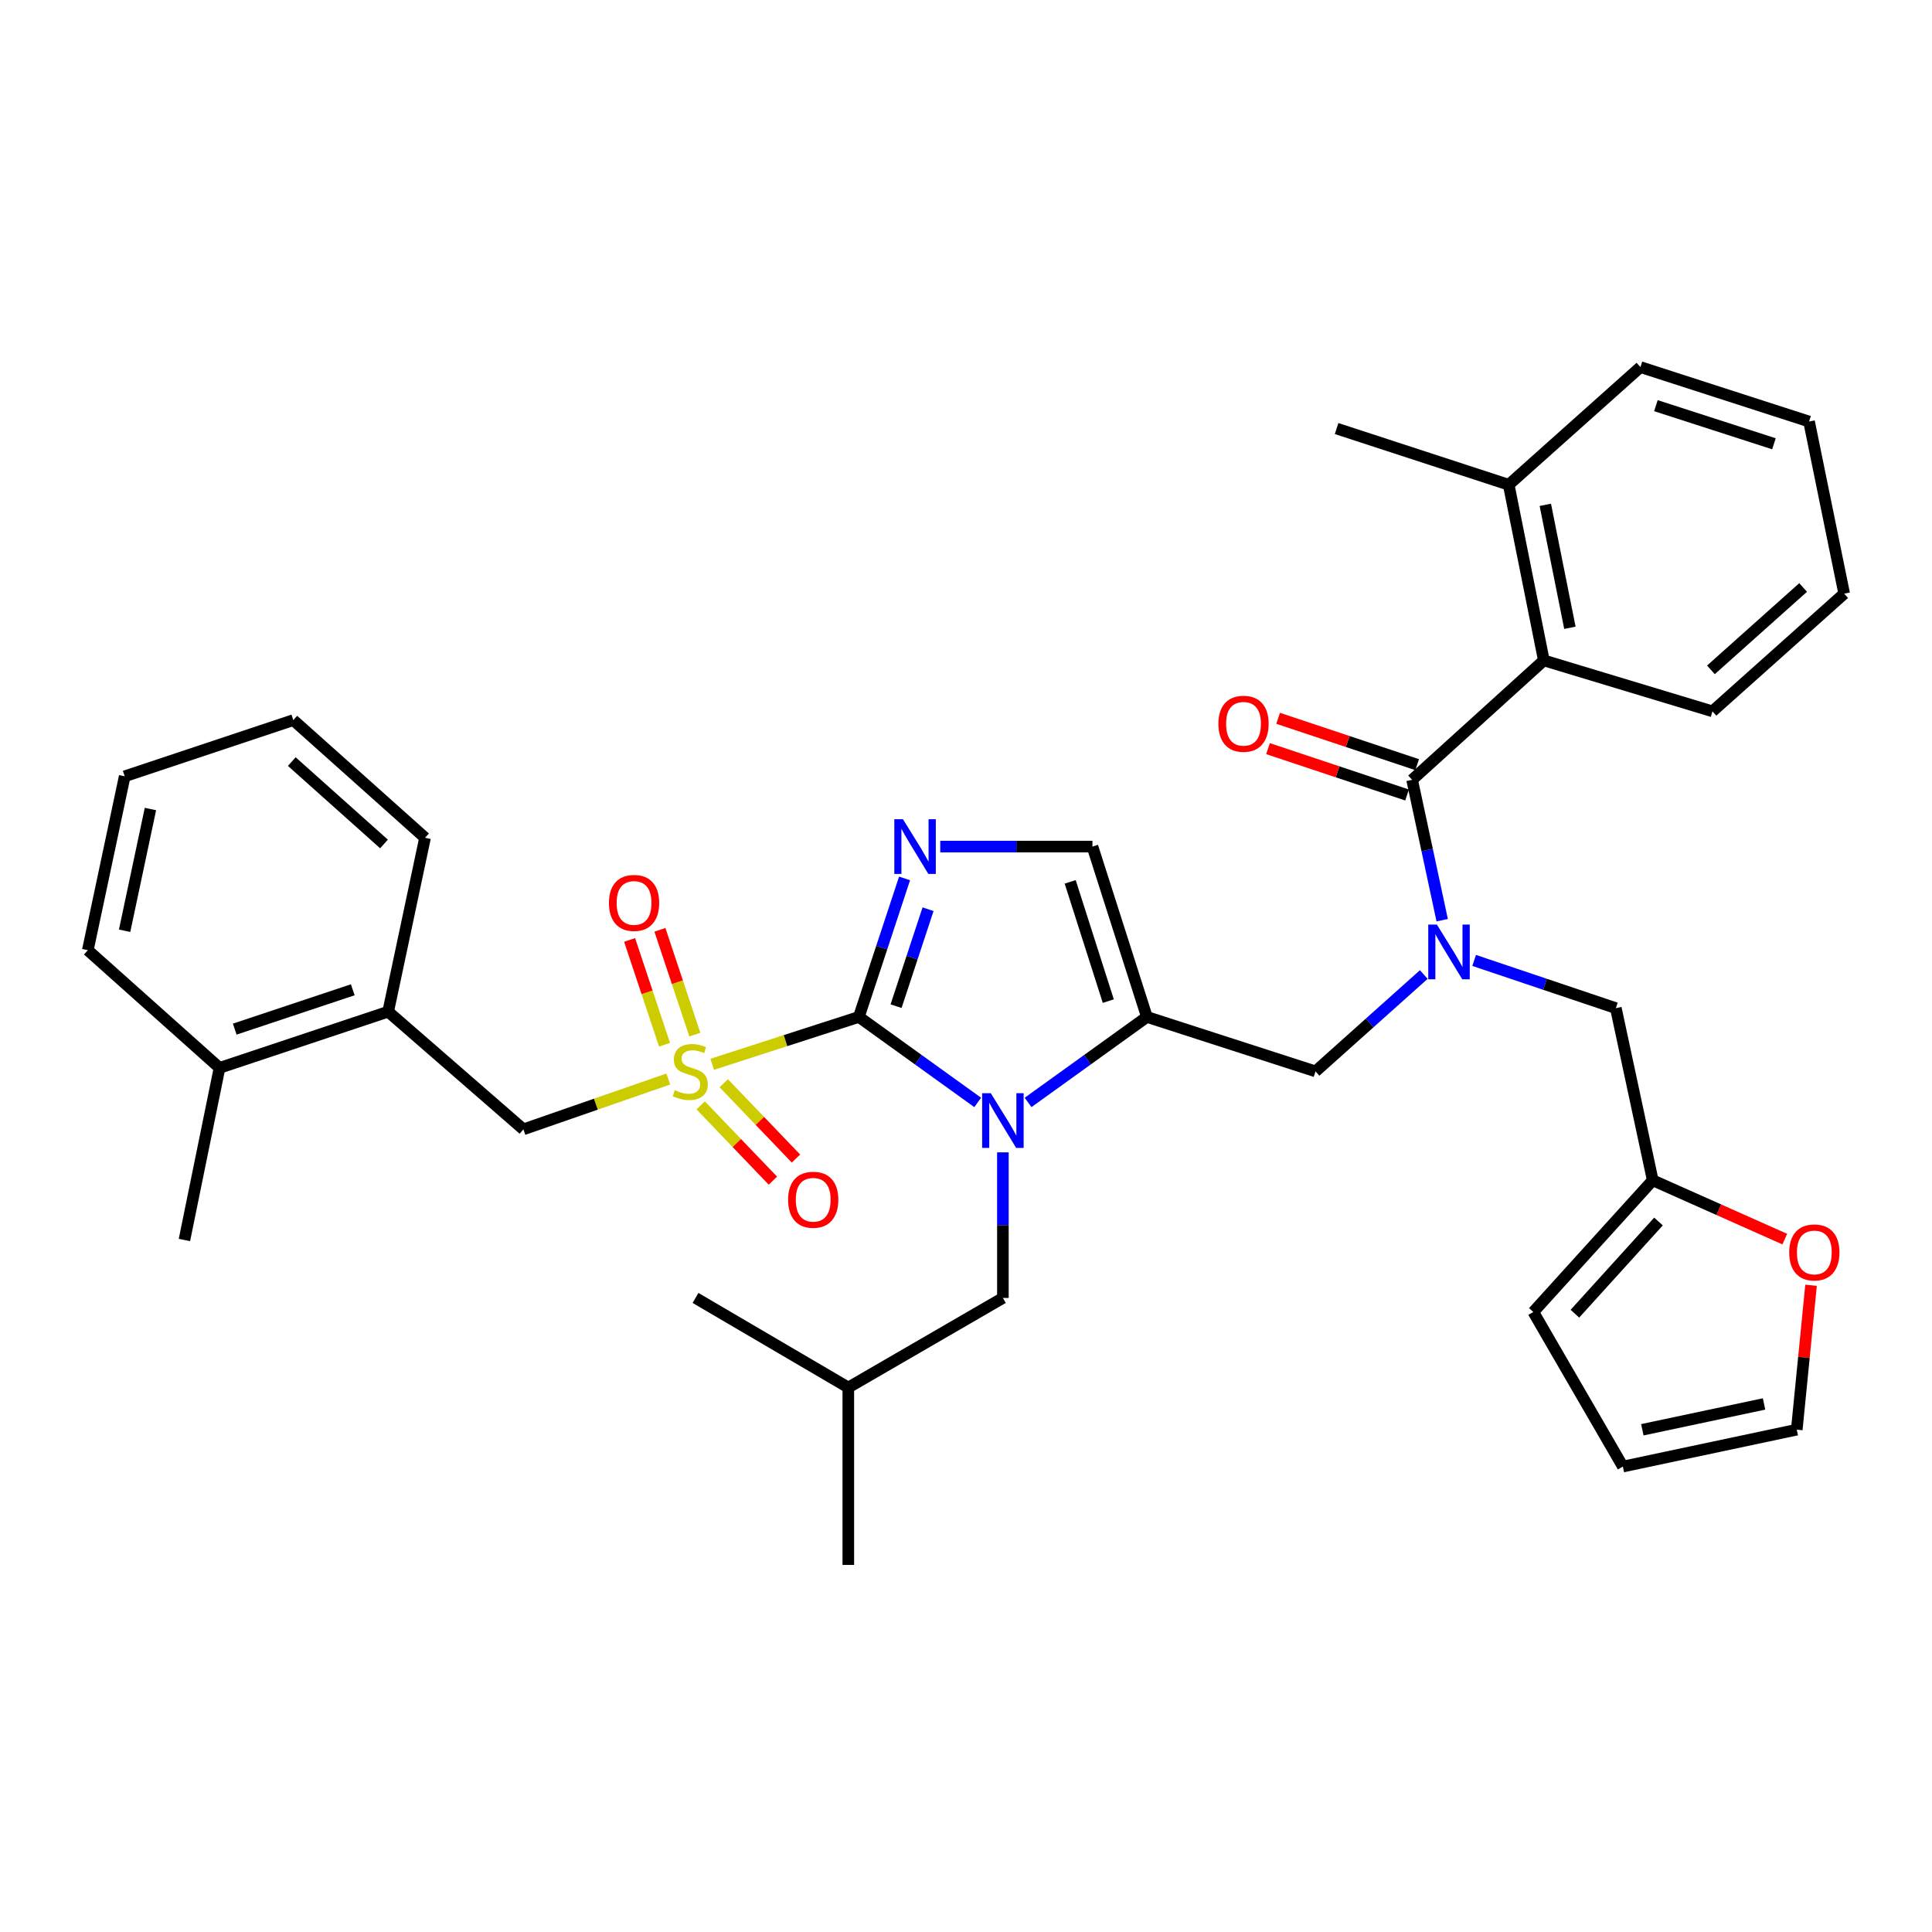 <?xml version='1.0' encoding='iso-8859-1'?>
<svg version='1.1' baseProfile='full'
              xmlns='http://www.w3.org/2000/svg'
                      xmlns:rdkit='http://www.rdkit.org/xml'
                      xmlns:xlink='http://www.w3.org/1999/xlink'
                  xml:space='preserve'
width='1000px' height='1000px' viewBox='0 0 1000 1000'>
<!-- END OF HEADER -->
<rect style='opacity:1.0;fill:#FFFFFF;stroke:none' width='1000' height='1000' x='0' y='0'> </rect>
<path class='bond-0' d='M 736.944,504.414 L 708.927,529.479' style='fill:none;fill-rule:evenodd;stroke:#0000FF;stroke-width:6px;stroke-linecap:butt;stroke-linejoin:miter;stroke-opacity:1' />
<path class='bond-0' d='M 708.927,529.479 L 680.91,554.545' style='fill:none;fill-rule:evenodd;stroke:#000000;stroke-width:6px;stroke-linecap:butt;stroke-linejoin:miter;stroke-opacity:1' />
<path class='bond-1' d='M 746.478,476.294 L 738.693,439.965' style='fill:none;fill-rule:evenodd;stroke:#0000FF;stroke-width:6px;stroke-linecap:butt;stroke-linejoin:miter;stroke-opacity:1' />
<path class='bond-1' d='M 738.693,439.965 L 730.907,403.636' style='fill:none;fill-rule:evenodd;stroke:#000000;stroke-width:6px;stroke-linecap:butt;stroke-linejoin:miter;stroke-opacity:1' />
<path class='bond-2' d='M 763.019,497.116 L 799.689,509.465' style='fill:none;fill-rule:evenodd;stroke:#0000FF;stroke-width:6px;stroke-linecap:butt;stroke-linejoin:miter;stroke-opacity:1' />
<path class='bond-2' d='M 799.689,509.465 L 836.358,521.814' style='fill:none;fill-rule:evenodd;stroke:#000000;stroke-width:6px;stroke-linecap:butt;stroke-linejoin:miter;stroke-opacity:1' />
<path class='bond-3' d='M 799.088,341.823 L 780.904,250.908' style='fill:none;fill-rule:evenodd;stroke:#000000;stroke-width:6px;stroke-linecap:butt;stroke-linejoin:miter;stroke-opacity:1' />
<path class='bond-3' d='M 812.579,324.942 L 799.85,261.301' style='fill:none;fill-rule:evenodd;stroke:#000000;stroke-width:6px;stroke-linecap:butt;stroke-linejoin:miter;stroke-opacity:1' />
<path class='bond-4' d='M 799.088,341.823 L 886.364,368.186' style='fill:none;fill-rule:evenodd;stroke:#000000;stroke-width:6px;stroke-linecap:butt;stroke-linejoin:miter;stroke-opacity:1' />
<path class='bond-5' d='M 799.088,341.823 L 730.907,403.636' style='fill:none;fill-rule:evenodd;stroke:#000000;stroke-width:6px;stroke-linecap:butt;stroke-linejoin:miter;stroke-opacity:1' />
<path class='bond-6' d='M 733.522,395.791 L 697.539,383.795' style='fill:none;fill-rule:evenodd;stroke:#000000;stroke-width:6px;stroke-linecap:butt;stroke-linejoin:miter;stroke-opacity:1' />
<path class='bond-6' d='M 697.539,383.795 L 661.555,371.799' style='fill:none;fill-rule:evenodd;stroke:#FF0000;stroke-width:6px;stroke-linecap:butt;stroke-linejoin:miter;stroke-opacity:1' />
<path class='bond-6' d='M 728.291,411.482 L 692.308,399.486' style='fill:none;fill-rule:evenodd;stroke:#000000;stroke-width:6px;stroke-linecap:butt;stroke-linejoin:miter;stroke-opacity:1' />
<path class='bond-6' d='M 692.308,399.486 L 656.325,387.49' style='fill:none;fill-rule:evenodd;stroke:#FF0000;stroke-width:6px;stroke-linecap:butt;stroke-linejoin:miter;stroke-opacity:1' />
<path class='bond-7' d='M 780.904,250.908 L 691.818,221.816' style='fill:none;fill-rule:evenodd;stroke:#000000;stroke-width:6px;stroke-linecap:butt;stroke-linejoin:miter;stroke-opacity:1' />
<path class='bond-8' d='M 780.904,250.908 L 849.085,190.005' style='fill:none;fill-rule:evenodd;stroke:#000000;stroke-width:6px;stroke-linecap:butt;stroke-linejoin:miter;stroke-opacity:1' />
<path class='bond-9' d='M 886.364,368.186 L 954.545,307.273' style='fill:none;fill-rule:evenodd;stroke:#000000;stroke-width:6px;stroke-linecap:butt;stroke-linejoin:miter;stroke-opacity:1' />
<path class='bond-9' d='M 885.572,346.714 L 933.299,304.075' style='fill:none;fill-rule:evenodd;stroke:#000000;stroke-width:6px;stroke-linecap:butt;stroke-linejoin:miter;stroke-opacity:1' />
<path class='bond-10' d='M 937.401,665.246 L 933.701,702.62' style='fill:none;fill-rule:evenodd;stroke:#FF0000;stroke-width:6px;stroke-linecap:butt;stroke-linejoin:miter;stroke-opacity:1' />
<path class='bond-10' d='M 933.701,702.62 L 930.002,739.995' style='fill:none;fill-rule:evenodd;stroke:#000000;stroke-width:6px;stroke-linecap:butt;stroke-linejoin:miter;stroke-opacity:1' />
<path class='bond-11' d='M 923.801,641.367 L 889.627,626.138' style='fill:none;fill-rule:evenodd;stroke:#FF0000;stroke-width:6px;stroke-linecap:butt;stroke-linejoin:miter;stroke-opacity:1' />
<path class='bond-11' d='M 889.627,626.138 L 855.453,610.91' style='fill:none;fill-rule:evenodd;stroke:#000000;stroke-width:6px;stroke-linecap:butt;stroke-linejoin:miter;stroke-opacity:1' />
<path class='bond-12' d='M 930.002,739.995 L 839.997,759.089' style='fill:none;fill-rule:evenodd;stroke:#000000;stroke-width:6px;stroke-linecap:butt;stroke-linejoin:miter;stroke-opacity:1' />
<path class='bond-12' d='M 913.069,726.679 L 850.065,740.045' style='fill:none;fill-rule:evenodd;stroke:#000000;stroke-width:6px;stroke-linecap:butt;stroke-linejoin:miter;stroke-opacity:1' />
<path class='bond-13' d='M 368.642,550.873 L 406.594,538.618' style='fill:none;fill-rule:evenodd;stroke:#CCCC00;stroke-width:6px;stroke-linecap:butt;stroke-linejoin:miter;stroke-opacity:1' />
<path class='bond-13' d='M 406.594,538.618 L 444.545,526.363' style='fill:none;fill-rule:evenodd;stroke:#000000;stroke-width:6px;stroke-linecap:butt;stroke-linejoin:miter;stroke-opacity:1' />
<path class='bond-14' d='M 345.904,558.494 L 308.408,571.52' style='fill:none;fill-rule:evenodd;stroke:#CCCC00;stroke-width:6px;stroke-linecap:butt;stroke-linejoin:miter;stroke-opacity:1' />
<path class='bond-14' d='M 308.408,571.52 L 270.912,584.547' style='fill:none;fill-rule:evenodd;stroke:#000000;stroke-width:6px;stroke-linecap:butt;stroke-linejoin:miter;stroke-opacity:1' />
<path class='bond-15' d='M 359.644,535.511 L 350.608,508.396' style='fill:none;fill-rule:evenodd;stroke:#CCCC00;stroke-width:6px;stroke-linecap:butt;stroke-linejoin:miter;stroke-opacity:1' />
<path class='bond-15' d='M 350.608,508.396 L 341.573,481.282' style='fill:none;fill-rule:evenodd;stroke:#FF0000;stroke-width:6px;stroke-linecap:butt;stroke-linejoin:miter;stroke-opacity:1' />
<path class='bond-15' d='M 343.952,540.74 L 334.917,513.625' style='fill:none;fill-rule:evenodd;stroke:#CCCC00;stroke-width:6px;stroke-linecap:butt;stroke-linejoin:miter;stroke-opacity:1' />
<path class='bond-15' d='M 334.917,513.625 L 325.881,486.511' style='fill:none;fill-rule:evenodd;stroke:#FF0000;stroke-width:6px;stroke-linecap:butt;stroke-linejoin:miter;stroke-opacity:1' />
<path class='bond-16' d='M 362.679,572.134 L 381.367,591.621' style='fill:none;fill-rule:evenodd;stroke:#CCCC00;stroke-width:6px;stroke-linecap:butt;stroke-linejoin:miter;stroke-opacity:1' />
<path class='bond-16' d='M 381.367,591.621 L 400.055,611.107' style='fill:none;fill-rule:evenodd;stroke:#FF0000;stroke-width:6px;stroke-linecap:butt;stroke-linejoin:miter;stroke-opacity:1' />
<path class='bond-16' d='M 374.617,560.686 L 393.305,580.172' style='fill:none;fill-rule:evenodd;stroke:#CCCC00;stroke-width:6px;stroke-linecap:butt;stroke-linejoin:miter;stroke-opacity:1' />
<path class='bond-16' d='M 393.305,580.172 L 411.993,599.659' style='fill:none;fill-rule:evenodd;stroke:#FF0000;stroke-width:6px;stroke-linecap:butt;stroke-linejoin:miter;stroke-opacity:1' />
<path class='bond-17' d='M 270.912,584.547 L 200.912,523.634' style='fill:none;fill-rule:evenodd;stroke:#000000;stroke-width:6px;stroke-linecap:butt;stroke-linejoin:miter;stroke-opacity:1' />
<path class='bond-18' d='M 200.912,523.634 L 113.636,552.726' style='fill:none;fill-rule:evenodd;stroke:#000000;stroke-width:6px;stroke-linecap:butt;stroke-linejoin:miter;stroke-opacity:1' />
<path class='bond-18' d='M 182.59,512.306 L 121.497,532.671' style='fill:none;fill-rule:evenodd;stroke:#000000;stroke-width:6px;stroke-linecap:butt;stroke-linejoin:miter;stroke-opacity:1' />
<path class='bond-19' d='M 200.912,523.634 L 219.997,433.638' style='fill:none;fill-rule:evenodd;stroke:#000000;stroke-width:6px;stroke-linecap:butt;stroke-linejoin:miter;stroke-opacity:1' />
<path class='bond-20' d='M 113.636,552.726 L 95.46,641.821' style='fill:none;fill-rule:evenodd;stroke:#000000;stroke-width:6px;stroke-linecap:butt;stroke-linejoin:miter;stroke-opacity:1' />
<path class='bond-21' d='M 113.636,552.726 L 45.455,491.822' style='fill:none;fill-rule:evenodd;stroke:#000000;stroke-width:6px;stroke-linecap:butt;stroke-linejoin:miter;stroke-opacity:1' />
<path class='bond-22' d='M 532.13,570.618 L 562.882,548.491' style='fill:none;fill-rule:evenodd;stroke:#0000FF;stroke-width:6px;stroke-linecap:butt;stroke-linejoin:miter;stroke-opacity:1' />
<path class='bond-22' d='M 562.882,548.491 L 593.635,526.363' style='fill:none;fill-rule:evenodd;stroke:#000000;stroke-width:6px;stroke-linecap:butt;stroke-linejoin:miter;stroke-opacity:1' />
<path class='bond-23' d='M 506.058,570.619 L 475.302,548.491' style='fill:none;fill-rule:evenodd;stroke:#0000FF;stroke-width:6px;stroke-linecap:butt;stroke-linejoin:miter;stroke-opacity:1' />
<path class='bond-23' d='M 475.302,548.491 L 444.545,526.363' style='fill:none;fill-rule:evenodd;stroke:#000000;stroke-width:6px;stroke-linecap:butt;stroke-linejoin:miter;stroke-opacity:1' />
<path class='bond-24' d='M 519.094,596.454 L 519.094,634.133' style='fill:none;fill-rule:evenodd;stroke:#0000FF;stroke-width:6px;stroke-linecap:butt;stroke-linejoin:miter;stroke-opacity:1' />
<path class='bond-24' d='M 519.094,634.133 L 519.094,671.813' style='fill:none;fill-rule:evenodd;stroke:#000000;stroke-width:6px;stroke-linecap:butt;stroke-linejoin:miter;stroke-opacity:1' />
<path class='bond-25' d='M 593.635,526.363 L 565.452,438.187' style='fill:none;fill-rule:evenodd;stroke:#000000;stroke-width:6px;stroke-linecap:butt;stroke-linejoin:miter;stroke-opacity:1' />
<path class='bond-25' d='M 573.652,518.172 L 553.925,456.448' style='fill:none;fill-rule:evenodd;stroke:#000000;stroke-width:6px;stroke-linecap:butt;stroke-linejoin:miter;stroke-opacity:1' />
<path class='bond-26' d='M 593.635,526.363 L 680.91,554.545' style='fill:none;fill-rule:evenodd;stroke:#000000;stroke-width:6px;stroke-linecap:butt;stroke-linejoin:miter;stroke-opacity:1' />
<path class='bond-27' d='M 565.452,438.187 L 526.062,438.187' style='fill:none;fill-rule:evenodd;stroke:#000000;stroke-width:6px;stroke-linecap:butt;stroke-linejoin:miter;stroke-opacity:1' />
<path class='bond-27' d='M 526.062,438.187 L 486.673,438.187' style='fill:none;fill-rule:evenodd;stroke:#0000FF;stroke-width:6px;stroke-linecap:butt;stroke-linejoin:miter;stroke-opacity:1' />
<path class='bond-28' d='M 468.199,454.668 L 456.372,490.515' style='fill:none;fill-rule:evenodd;stroke:#0000FF;stroke-width:6px;stroke-linecap:butt;stroke-linejoin:miter;stroke-opacity:1' />
<path class='bond-28' d='M 456.372,490.515 L 444.545,526.363' style='fill:none;fill-rule:evenodd;stroke:#000000;stroke-width:6px;stroke-linecap:butt;stroke-linejoin:miter;stroke-opacity:1' />
<path class='bond-28' d='M 480.358,470.604 L 472.079,495.698' style='fill:none;fill-rule:evenodd;stroke:#0000FF;stroke-width:6px;stroke-linecap:butt;stroke-linejoin:miter;stroke-opacity:1' />
<path class='bond-28' d='M 472.079,495.698 L 463.801,520.791' style='fill:none;fill-rule:evenodd;stroke:#000000;stroke-width:6px;stroke-linecap:butt;stroke-linejoin:miter;stroke-opacity:1' />
<path class='bond-29' d='M 519.094,671.813 L 439.087,718.18' style='fill:none;fill-rule:evenodd;stroke:#000000;stroke-width:6px;stroke-linecap:butt;stroke-linejoin:miter;stroke-opacity:1' />
<path class='bond-30' d='M 439.087,718.18 L 359.998,671.813' style='fill:none;fill-rule:evenodd;stroke:#000000;stroke-width:6px;stroke-linecap:butt;stroke-linejoin:miter;stroke-opacity:1' />
<path class='bond-31' d='M 439.087,718.18 L 439.087,809.995' style='fill:none;fill-rule:evenodd;stroke:#000000;stroke-width:6px;stroke-linecap:butt;stroke-linejoin:miter;stroke-opacity:1' />
<path class='bond-32' d='M 45.455,491.822 L 64.549,401.817' style='fill:none;fill-rule:evenodd;stroke:#000000;stroke-width:6px;stroke-linecap:butt;stroke-linejoin:miter;stroke-opacity:1' />
<path class='bond-32' d='M 64.499,481.754 L 77.865,418.75' style='fill:none;fill-rule:evenodd;stroke:#000000;stroke-width:6px;stroke-linecap:butt;stroke-linejoin:miter;stroke-opacity:1' />
<path class='bond-33' d='M 219.997,433.638 L 151.816,372.725' style='fill:none;fill-rule:evenodd;stroke:#000000;stroke-width:6px;stroke-linecap:butt;stroke-linejoin:miter;stroke-opacity:1' />
<path class='bond-33' d='M 198.75,436.836 L 151.023,394.196' style='fill:none;fill-rule:evenodd;stroke:#000000;stroke-width:6px;stroke-linecap:butt;stroke-linejoin:miter;stroke-opacity:1' />
<path class='bond-34' d='M 64.549,401.817 L 151.816,372.725' style='fill:none;fill-rule:evenodd;stroke:#000000;stroke-width:6px;stroke-linecap:butt;stroke-linejoin:miter;stroke-opacity:1' />
<path class='bond-35' d='M 839.997,759.089 L 793.639,679.091' style='fill:none;fill-rule:evenodd;stroke:#000000;stroke-width:6px;stroke-linecap:butt;stroke-linejoin:miter;stroke-opacity:1' />
<path class='bond-36' d='M 793.639,679.091 L 855.453,610.91' style='fill:none;fill-rule:evenodd;stroke:#000000;stroke-width:6px;stroke-linecap:butt;stroke-linejoin:miter;stroke-opacity:1' />
<path class='bond-36' d='M 815.165,679.973 L 858.434,632.246' style='fill:none;fill-rule:evenodd;stroke:#000000;stroke-width:6px;stroke-linecap:butt;stroke-linejoin:miter;stroke-opacity:1' />
<path class='bond-37' d='M 855.453,610.91 L 836.358,521.814' style='fill:none;fill-rule:evenodd;stroke:#000000;stroke-width:6px;stroke-linecap:butt;stroke-linejoin:miter;stroke-opacity:1' />
<path class='bond-38' d='M 849.085,190.005 L 936.361,218.187' style='fill:none;fill-rule:evenodd;stroke:#000000;stroke-width:6px;stroke-linecap:butt;stroke-linejoin:miter;stroke-opacity:1' />
<path class='bond-38' d='M 857.094,209.972 L 918.187,229.699' style='fill:none;fill-rule:evenodd;stroke:#000000;stroke-width:6px;stroke-linecap:butt;stroke-linejoin:miter;stroke-opacity:1' />
<path class='bond-39' d='M 954.545,307.273 L 936.361,218.187' style='fill:none;fill-rule:evenodd;stroke:#000000;stroke-width:6px;stroke-linecap:butt;stroke-linejoin:miter;stroke-opacity:1' />
<path  class='atom-0' d='M 743.741 478.572
L 753.021 493.572
Q 753.941 495.052, 755.421 497.732
Q 756.901 500.412, 756.981 500.572
L 756.981 478.572
L 760.741 478.572
L 760.741 506.892
L 756.861 506.892
L 746.901 490.492
Q 745.741 488.572, 744.501 486.372
Q 743.301 484.172, 742.941 483.492
L 742.941 506.892
L 739.261 506.892
L 739.261 478.572
L 743.741 478.572
' fill='#0000FF'/>
<path  class='atom-3' d='M 630.64 374.624
Q 630.64 367.824, 634 364.024
Q 637.36 360.224, 643.64 360.224
Q 649.92 360.224, 653.28 364.024
Q 656.64 367.824, 656.64 374.624
Q 656.64 381.504, 653.24 385.424
Q 649.84 389.304, 643.64 389.304
Q 637.4 389.304, 634 385.424
Q 630.64 381.544, 630.64 374.624
M 643.64 386.104
Q 647.96 386.104, 650.28 383.224
Q 652.64 380.304, 652.64 374.624
Q 652.64 369.064, 650.28 366.264
Q 647.96 363.424, 643.64 363.424
Q 639.32 363.424, 636.96 366.224
Q 634.64 369.024, 634.64 374.624
Q 634.64 380.344, 636.96 383.224
Q 639.32 386.104, 643.64 386.104
' fill='#FF0000'/>
<path  class='atom-6' d='M 926.09 648.26
Q 926.09 641.46, 929.45 637.66
Q 932.81 633.86, 939.09 633.86
Q 945.37 633.86, 948.73 637.66
Q 952.09 641.46, 952.09 648.26
Q 952.09 655.14, 948.69 659.06
Q 945.29 662.94, 939.09 662.94
Q 932.85 662.94, 929.45 659.06
Q 926.09 655.18, 926.09 648.26
M 939.09 659.74
Q 943.41 659.74, 945.73 656.86
Q 948.09 653.94, 948.09 648.26
Q 948.09 642.7, 945.73 639.9
Q 943.41 637.06, 939.09 637.06
Q 934.77 637.06, 932.41 639.86
Q 930.09 642.66, 930.09 648.26
Q 930.09 653.98, 932.41 656.86
Q 934.77 659.74, 939.09 659.74
' fill='#FF0000'/>
<path  class='atom-8' d='M 349.269 564.265
Q 349.589 564.385, 350.909 564.945
Q 352.229 565.505, 353.669 565.865
Q 355.149 566.185, 356.589 566.185
Q 359.269 566.185, 360.829 564.905
Q 362.389 563.585, 362.389 561.305
Q 362.389 559.745, 361.589 558.785
Q 360.829 557.825, 359.629 557.305
Q 358.429 556.785, 356.429 556.185
Q 353.909 555.425, 352.389 554.705
Q 350.909 553.985, 349.829 552.465
Q 348.789 550.945, 348.789 548.385
Q 348.789 544.825, 351.189 542.625
Q 353.629 540.425, 358.429 540.425
Q 361.709 540.425, 365.429 541.985
L 364.509 545.065
Q 361.109 543.665, 358.549 543.665
Q 355.789 543.665, 354.269 544.825
Q 352.749 545.945, 352.789 547.905
Q 352.789 549.425, 353.549 550.345
Q 354.349 551.265, 355.469 551.785
Q 356.629 552.305, 358.549 552.905
Q 361.109 553.705, 362.629 554.505
Q 364.149 555.305, 365.229 556.945
Q 366.349 558.545, 366.349 561.305
Q 366.349 565.225, 363.709 567.345
Q 361.109 569.425, 356.749 569.425
Q 354.229 569.425, 352.309 568.865
Q 350.429 568.345, 348.189 567.425
L 349.269 564.265
' fill='#CCCC00'/>
<path  class='atom-10' d='M 315.187 467.349
Q 315.187 460.549, 318.547 456.749
Q 321.907 452.949, 328.187 452.949
Q 334.467 452.949, 337.827 456.749
Q 341.187 460.549, 341.187 467.349
Q 341.187 474.229, 337.787 478.149
Q 334.387 482.029, 328.187 482.029
Q 321.947 482.029, 318.547 478.149
Q 315.187 474.269, 315.187 467.349
M 328.187 478.829
Q 332.507 478.829, 334.827 475.949
Q 337.187 473.029, 337.187 467.349
Q 337.187 461.789, 334.827 458.989
Q 332.507 456.149, 328.187 456.149
Q 323.867 456.149, 321.507 458.949
Q 319.187 461.749, 319.187 467.349
Q 319.187 473.069, 321.507 475.949
Q 323.867 478.829, 328.187 478.829
' fill='#FF0000'/>
<path  class='atom-11' d='M 407.911 620.987
Q 407.911 614.187, 411.271 610.387
Q 414.631 606.587, 420.911 606.587
Q 427.191 606.587, 430.551 610.387
Q 433.911 614.187, 433.911 620.987
Q 433.911 627.867, 430.511 631.787
Q 427.111 635.667, 420.911 635.667
Q 414.671 635.667, 411.271 631.787
Q 407.911 627.907, 407.911 620.987
M 420.911 632.467
Q 425.231 632.467, 427.551 629.587
Q 429.911 626.667, 429.911 620.987
Q 429.911 615.427, 427.551 612.627
Q 425.231 609.787, 420.911 609.787
Q 416.591 609.787, 414.231 612.587
Q 411.911 615.387, 411.911 620.987
Q 411.911 626.707, 414.231 629.587
Q 416.591 632.467, 420.911 632.467
' fill='#FF0000'/>
<path  class='atom-14' d='M 512.834 565.838
L 522.114 580.838
Q 523.034 582.318, 524.514 584.998
Q 525.994 587.678, 526.074 587.838
L 526.074 565.838
L 529.834 565.838
L 529.834 594.158
L 525.954 594.158
L 515.994 577.758
Q 514.834 575.838, 513.594 573.638
Q 512.394 571.438, 512.034 570.758
L 512.034 594.158
L 508.354 594.158
L 508.354 565.838
L 512.834 565.838
' fill='#0000FF'/>
<path  class='atom-17' d='M 467.377 424.027
L 476.657 439.027
Q 477.577 440.507, 479.057 443.187
Q 480.537 445.867, 480.617 446.027
L 480.617 424.027
L 484.377 424.027
L 484.377 452.347
L 480.497 452.347
L 470.537 435.947
Q 469.377 434.027, 468.137 431.827
Q 466.937 429.627, 466.577 428.947
L 466.577 452.347
L 462.897 452.347
L 462.897 424.027
L 467.377 424.027
' fill='#0000FF'/>
</svg>
